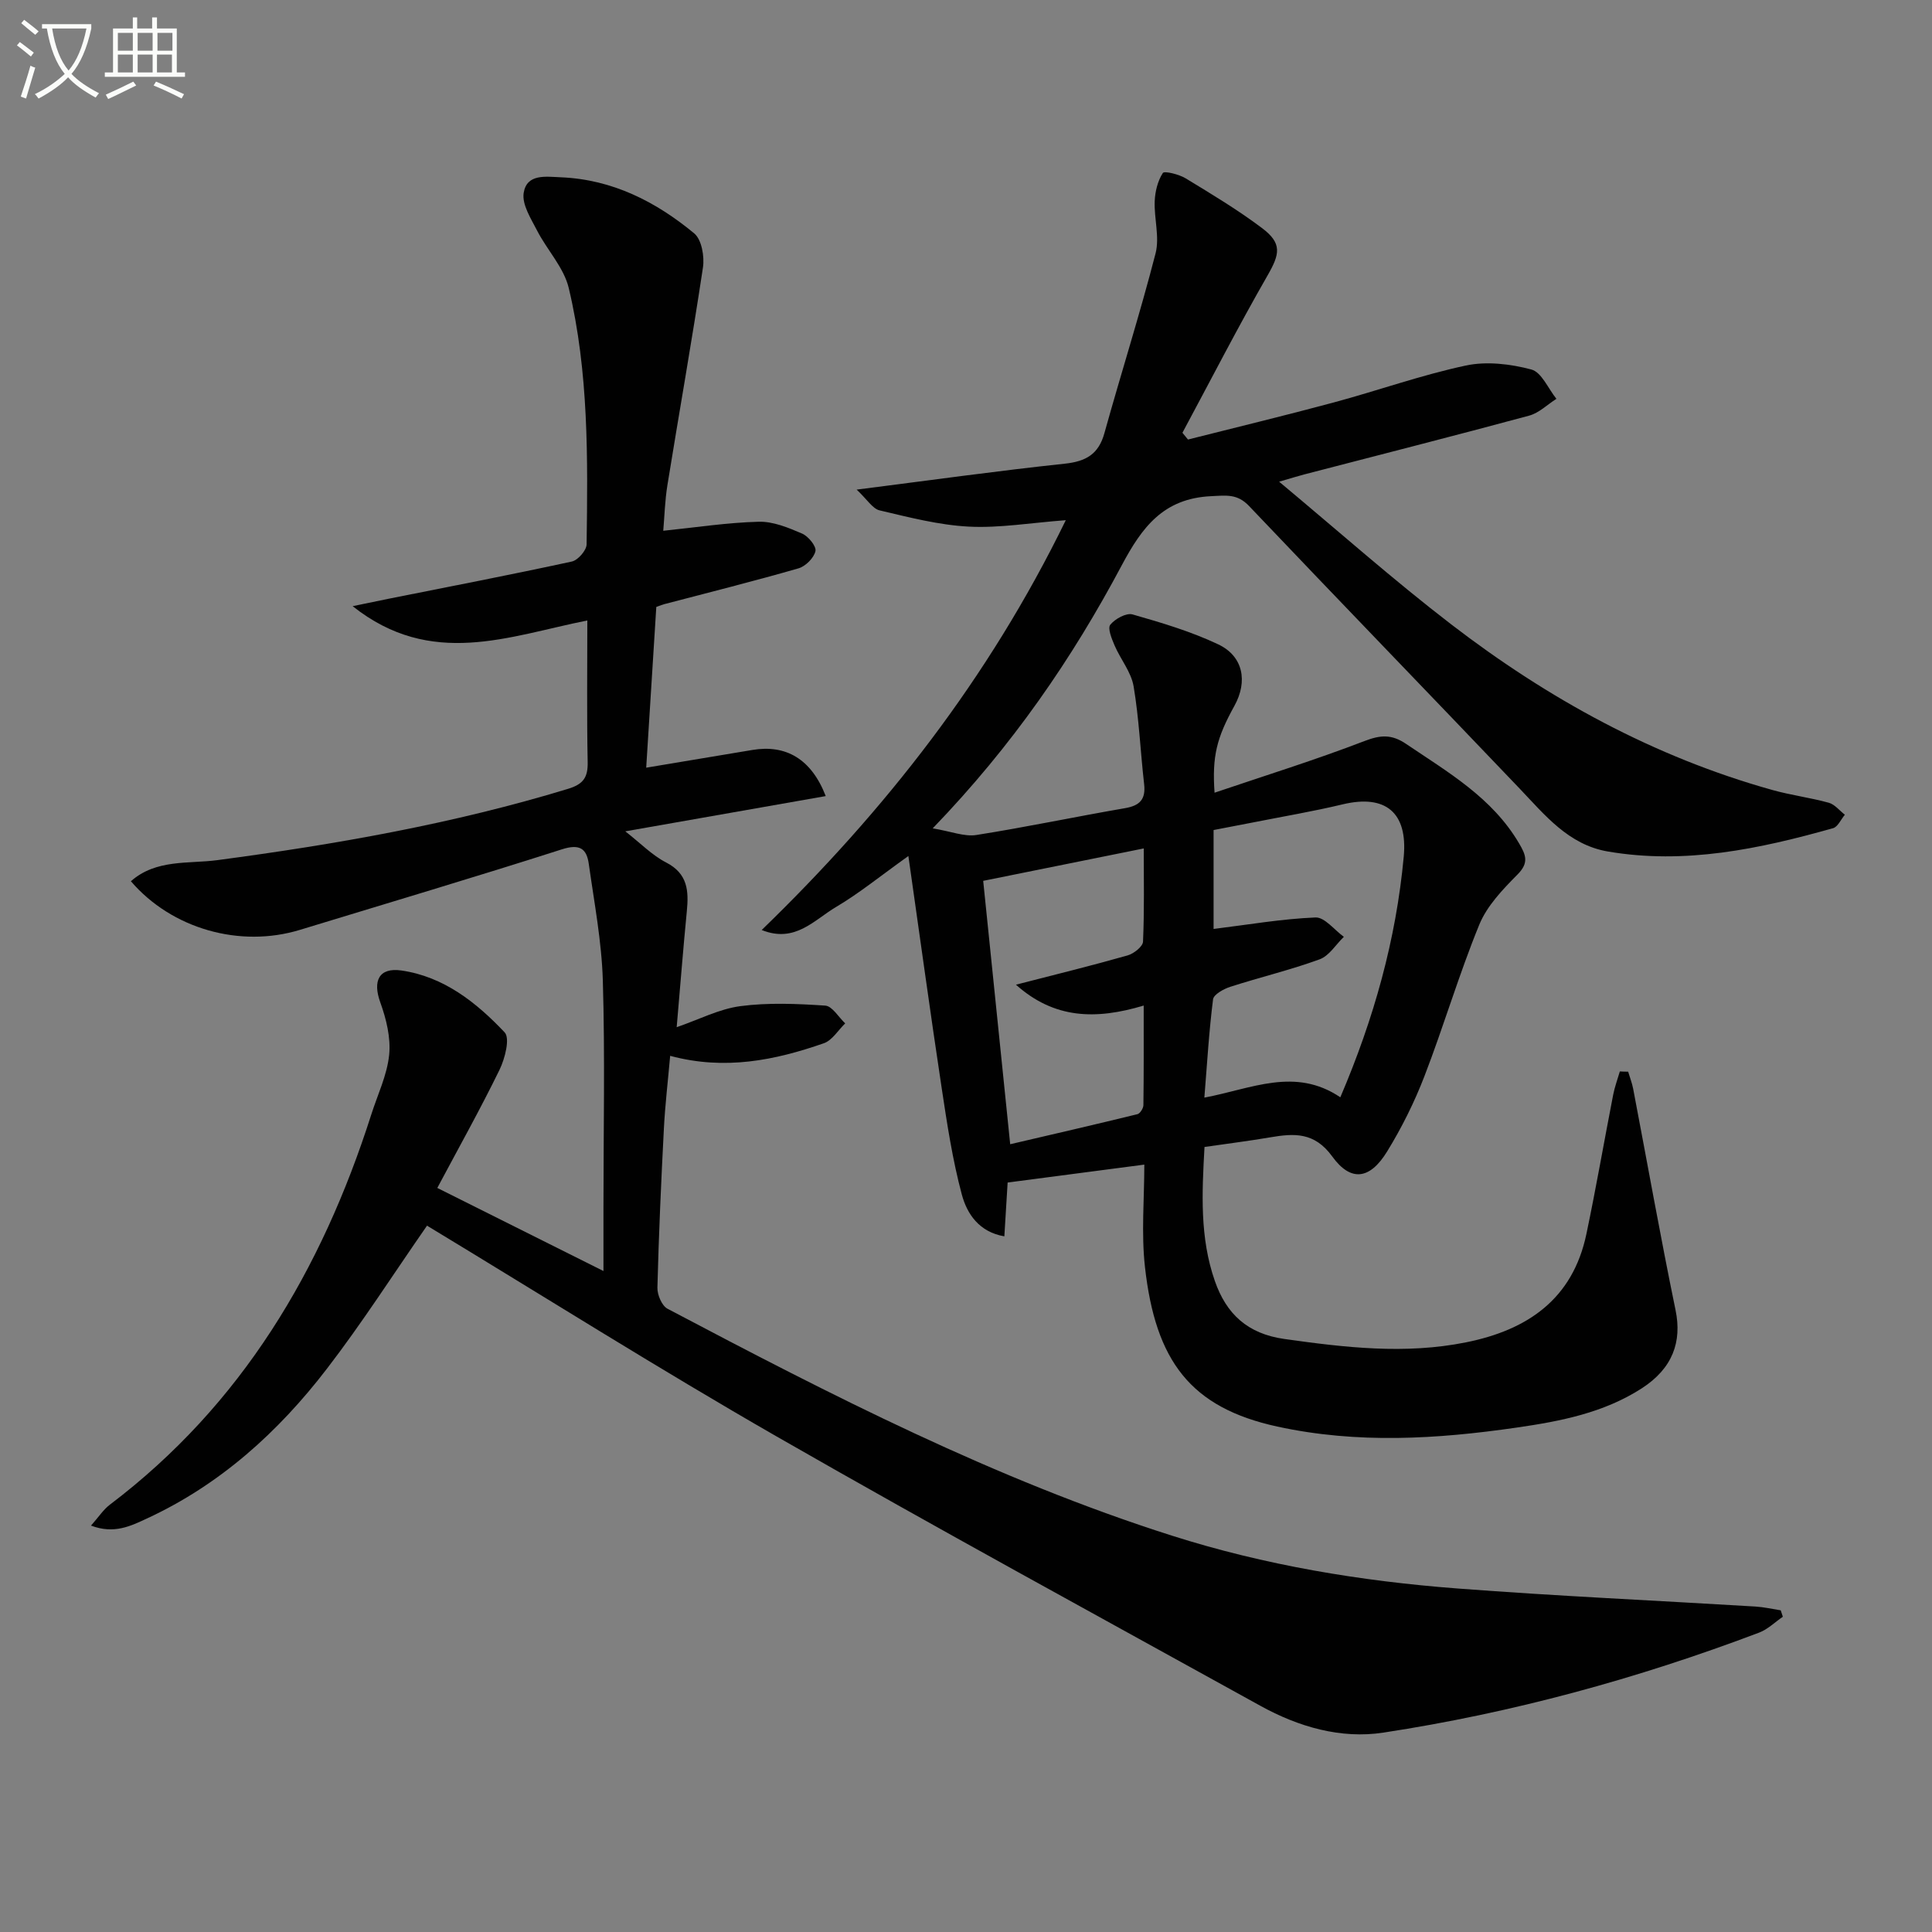 <svg enable-background="new 0 0 400 400" viewBox="0 0 400 400" xmlns="http://www.w3.org/2000/svg"><rect x="0" y="0" width="400" height="400" fill="#808080" stroke="none"/><path d="m6.4 11.7c-1-.8-1.9-1.6-2.9-2.3l.6-.7c.9.7 1.9 1.4 2.9 2.2zm-2.1 8.3c.7-2.1 1.4-4.2 2-6.4.2.1.6.3 1 .4-.7 2.3-1.3 4.4-1.9 6.4zm3-12.8c-1.1-.9-2.1-1.7-2.9-2.4l.6-.7c1 .8 2 1.5 3 2.4zm1.4-1.3v-.9h10.2v.9c-.9 4.2-2.3 7.3-4.1 9.4 1.3 1.4 3.2 2.7 5.7 4-.2.2-.4.5-.7.9-2.5-1.4-4.4-2.7-5.7-4.2-1.4 1.5-3.5 3-6.1 4.4 0 0 0 0-.1-.1-.3-.4-.5-.7-.7-.8 2.7-1.3 4.7-2.8 6.2-4.2-1.8-2.2-3-5.3-3.7-9.4zm9.2 0h-7.1c.6 3.8 1.7 6.7 3.4 8.7 1.7-2 2.9-4.8 3.7-8.7z" fill="#fbfcfa"/><path d="m31.6 3.6h.9v2.3h4.1v9.1h1.7v.9h-16.6v-.9h1.7v-9.1h4.1v-2.3h.9v2.3h3.1v-2.3zm-4 13.3.6.8c-1.9.9-3.8 1.9-5.8 2.8-.2-.3-.3-.6-.5-.9 2-.9 3.9-1.8 5.7-2.7zm-3.2-10.1v3.7h3.1v-3.7zm0 4.5v3.7h3.1v-3.7zm4.1-4.5v3.7h3.1v-3.7zm0 4.5v3.7h3.1v-3.7zm9.1 9.1c-2.1-1.1-4.1-2-5.8-2.7l.5-.8c2.2.9 4.1 1.8 5.8 2.6zm-1.9-13.6h-3.1v3.7h3.1zm-3.2 4.5v3.7h3.1v-3.7z" fill="#fbfcfa"/><g fill="#010101"><path d="m337.09 221.88c.35 1.18.81 2.34 1.04 3.54 2.92 15.29 5.64 30.61 8.78 45.85 1.34 6.51-.59 12.03-7 16.17-7.88 5.08-16.84 6.82-25.93 8.13-16.51 2.39-32.94 3.39-49.51-.21-18.03-3.92-25.25-13.63-27.42-33.06-.78-7.01-.13-14.18-.13-21.18-9.61 1.26-18.69 2.45-28.3 3.71-.18 2.95-.42 6.88-.68 11.14-5.23-.89-7.74-4.66-8.81-8.67-1.92-7.17-3.04-14.57-4.15-21.93-2.37-15.68-4.52-31.4-6.91-48.14-5.86 4.18-10.21 7.74-14.99 10.56-4.5 2.65-8.46 7.54-15.38 4.76 25.48-24.68 46.96-52.02 62.96-84.85-7.35.55-13.76 1.66-20.09 1.33-6.2-.32-12.36-1.93-18.45-3.36-1.46-.34-2.56-2.24-4.76-4.3 15.48-1.97 29.26-3.9 43.1-5.37 4.37-.47 6.98-1.95 8.19-6.3 3.46-12.44 7.38-24.75 10.6-37.25.86-3.35-.32-7.19-.18-10.79.08-2.01.62-4.2 1.68-5.84.31-.48 3.34.26 4.72 1.1 5.38 3.27 10.81 6.53 15.83 10.31 4.2 3.16 3.67 5.38 1.15 9.77-6.15 10.71-11.79 21.71-17.64 32.6.38.47.77.93 1.15 1.4 10.07-2.55 20.17-4.98 30.19-7.68 9.14-2.46 18.1-5.67 27.33-7.64 4.31-.92 9.25-.33 13.57.82 2.12.56 3.48 3.96 5.19 6.07-1.87 1.19-3.6 2.93-5.64 3.48-15.5 4.19-31.06 8.14-46.59 12.18-1.24.32-2.46.71-5.18 1.5 12.39 10.33 23.68 20.36 35.62 29.53 20.06 15.42 42.01 27.46 66.54 34.31 3.83 1.07 7.81 1.57 11.64 2.63 1.24.34 2.22 1.63 3.33 2.48-.81.96-1.45 2.51-2.45 2.79-15.26 4.3-30.67 7.56-46.64 4.82-8.13-1.4-13-7.52-18.3-13.08-18.62-19.52-37.38-38.89-55.96-58.44-2.45-2.58-4.71-2.19-7.89-2.04-9.84.47-14.27 6.4-18.49 14.34-10.26 19.29-22.57 37.26-39.12 54.43 3.84.64 6.54 1.76 9.01 1.38 10.31-1.62 20.53-3.79 30.82-5.56 3.06-.53 4.29-1.83 3.94-4.96-.77-6.76-1.05-13.59-2.18-20.27-.5-2.95-2.7-5.58-3.93-8.44-.59-1.38-1.49-3.56-.9-4.3.98-1.22 3.31-2.51 4.61-2.14 6.03 1.72 12.11 3.53 17.75 6.2 5.18 2.46 6.14 7.67 3.34 12.73-3.67 6.62-4.64 10.44-4.11 17.98 10.57-3.58 20.91-6.8 31-10.68 3.35-1.29 5.65-1.46 8.66.58 8.68 5.87 17.81 11.11 23.37 20.56 1.42 2.41 2.12 4.03-.29 6.46-3.06 3.09-6.33 6.49-7.93 10.4-4.21 10.28-7.35 20.99-11.35 31.36-2.08 5.4-4.7 10.67-7.73 15.6-3.55 5.8-7.5 6.37-11.36 1.04-3.7-5.1-7.9-4.81-12.89-3.96-4.39.75-8.81 1.3-13.56 1.99-.53 9.5-1 18.78 2.15 27.77 2.37 6.78 6.73 10.9 14.38 11.98 12.55 1.77 25 3.23 37.6.7 12.77-2.56 22.12-8.97 24.94-22.45 2.01-9.57 3.67-19.21 5.54-28.81.32-1.64.91-3.22 1.38-4.83.56.04 1.14.04 1.72.05zm-59.59 5.3c6.96-16.29 11.54-32.65 13.13-49.82.84-9.1-3.73-12.96-12.64-10.83-6.09 1.46-12.28 2.5-18.43 3.72-2.74.54-5.49 1.06-8.3 1.6v20.48c7.13-.88 14.09-2.09 21.09-2.38 1.9-.08 3.92 2.59 5.88 4.01-1.66 1.6-3.04 3.94-5.02 4.66-6.05 2.21-12.36 3.71-18.5 5.69-1.37.44-3.43 1.58-3.56 2.59-.84 6.62-1.23 13.29-1.8 20.35 9.8-1.84 18.75-6.39 28.15-.07zm-67.16-23.31c8.2-2.11 15.69-3.95 23.11-6.06 1.28-.36 3.15-1.83 3.2-2.85.29-6.53.15-13.09.15-19.3-11.55 2.33-22.48 4.54-33.24 6.71 1.76 17.22 3.6 35.17 5.59 54.53 8.83-2.06 17.6-4.08 26.34-6.22.55-.14 1.23-1.22 1.24-1.87.09-6.71.06-13.43.06-20.62-9.95 2.99-18.53 2.76-26.45-4.32z"/><path d="m129.46 172.12c3.19 2.49 5.56 4.96 8.44 6.44 4.51 2.31 4.71 5.9 4.3 10.1-.76 7.75-1.36 15.52-2.1 24.01 4.64-1.6 8.81-3.78 13.19-4.36 5.77-.76 11.73-.5 17.57-.11 1.45.1 2.75 2.39 4.13 3.68-1.46 1.41-2.68 3.5-4.41 4.11-10.13 3.53-20.48 5.66-31.83 2.61-.47 5.32-1.05 10.19-1.3 15.07-.57 10.97-1.06 21.94-1.34 32.92-.04 1.48.92 3.75 2.09 4.37 33.82 17.85 67.83 35.33 104.43 46.98 19.23 6.12 39.06 9.41 59.13 10.94 20.55 1.57 41.15 2.49 61.73 3.74 1.74.11 3.46.51 5.19.78.15.44.3.89.44 1.33-1.63 1.11-3.11 2.6-4.9 3.28-25.23 9.55-51.16 16.64-77.81 20.71-8.82 1.35-17.56-1.19-25.44-5.54-33.46-18.5-67.05-36.78-100.22-55.8-24.48-14.05-48.37-29.12-72.34-43.62-7.04 10.13-13.48 20.2-20.74 29.64-10.03 13.06-22.08 23.97-37.23 30.98-3.35 1.55-6.79 3.3-11.6 1.48 1.6-1.8 2.56-3.31 3.89-4.32 27.34-20.7 43.87-48.62 54.13-80.76 1.31-4.12 3.28-8.17 3.71-12.38.36-3.55-.6-7.45-1.84-10.88-1.6-4.43-.29-7.26 4.38-6.59 8.78 1.27 15.53 6.63 21.37 12.81 1.15 1.21.07 5.42-1.05 7.73-3.99 8.18-8.45 16.14-12.89 24.48 11.33 5.67 22.19 11.1 34.4 17.2 0-5.3 0-9.22 0-13.15 0-15.67.33-31.34-.13-46.99-.24-8.08-1.78-16.12-2.91-24.16-.45-3.2-1.92-4.17-5.55-3.01-18.02 5.77-36.16 11.15-54.26 16.68-12.41 3.79-26.53-.21-34.99-10.07 5.22-4.61 11.9-3.57 17.92-4.37 24.55-3.26 48.85-7.53 72.59-14.76 3.18-.97 4.13-2.38 4.06-5.56-.19-9.64-.07-19.28-.07-29.3-16.26 3.24-32.3 9.98-48.59-2.96 3.3-.68 5.36-1.11 7.43-1.53 12.66-2.53 25.34-4.97 37.95-7.71 1.26-.27 3.04-2.31 3.06-3.55.25-17.8.46-35.65-3.7-53.09-1.01-4.24-4.49-7.86-6.56-11.9-1.27-2.47-3.14-5.37-2.77-7.77.64-4.04 4.59-3.37 7.78-3.24 10.62.46 19.59 5.04 27.53 11.61 1.54 1.28 2.15 4.78 1.81 7.05-2.26 15.05-4.93 30.04-7.36 45.07-.52 3.24-.61 6.55-.86 9.45 6.74-.69 13.24-1.7 19.77-1.87 2.99-.08 6.13 1.23 8.97 2.45 1.29.55 2.99 2.63 2.77 3.63-.32 1.42-2.05 3.15-3.51 3.57-9.23 2.66-18.56 4.99-27.85 7.43-.31.08-.6.21-1.59.56-.68 10.75-1.37 21.77-2.09 33.28 7.97-1.33 14.98-2.49 21.99-3.67 6.88-1.15 12.17 1.79 15.18 9.55-13.83 2.43-27.4 4.82-41.5 7.3z"/></g></svg>
